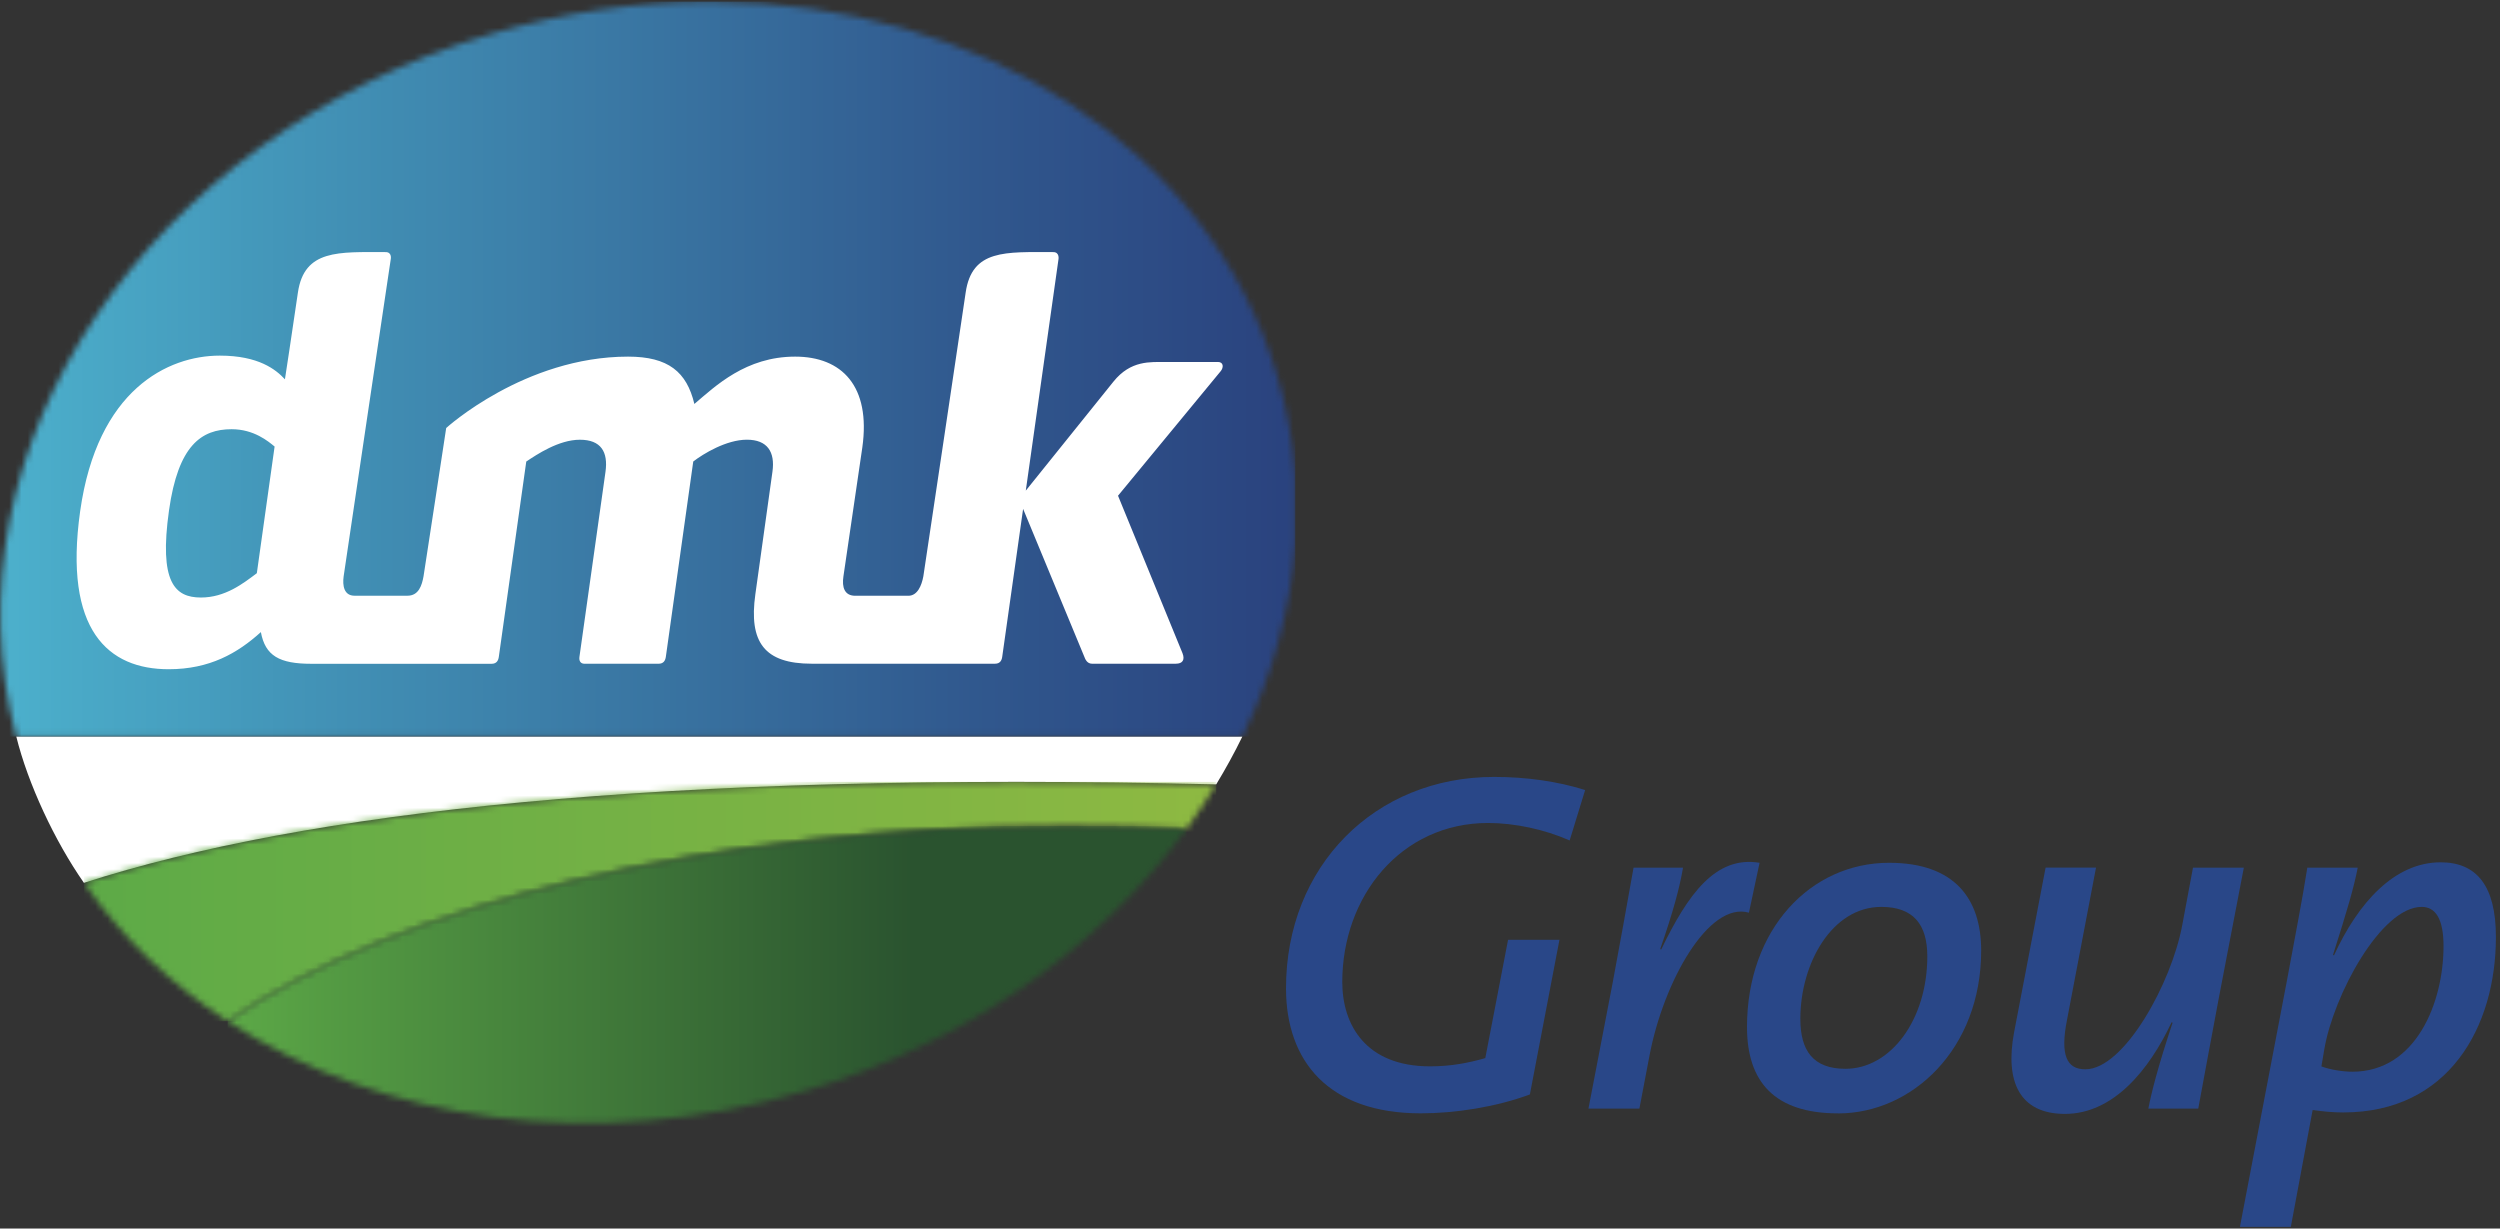 <svg width="407" height="200" viewBox="0 0 407 200" fill="none" xmlns="http://www.w3.org/2000/svg">
<rect x="0" y="0" width="407" height="200" fill="#333333" stroke="none"/>
<g clip-path="url(#clip0_35227_6032)">
<path d="M198.001 127.694C199.545 125.146 200.972 122.553 202.255 119.915H2.652C4.542 127.57 8.9 136.918 13.662 143.726C49.395 132.234 107.219 125.531 198.001 127.694Z" fill="white"/>
<mask id="mask0_35227_6032" style="mask-type:luminance" maskUnits="userSpaceOnUse" x="0" y="0" width="211" height="120">
<path d="M115.109 0.26C103.618 0.306 91.761 2.013 79.924 5.531C24.262 22.123 -9.868 72.996 2.647 119.915H202.262C207.135 109.895 210.106 99.276 210.881 88.501V77.387C210.484 71.921 209.507 66.462 207.898 61.055C196.777 23.772 159.116 0.449 116.106 0.26H115.109Z" fill="white"/>
</mask>
<g mask="url(#mask0_35227_6032)">
<path d="M210.874 0.26H-9.869V119.915H210.874V0.26Z" fill="url(#paint0_linear_35227_6032)"/>
</g>
<mask id="mask1_35227_6032" style="mask-type:luminance" maskUnits="userSpaceOnUse" x="13" y="127" width="186" height="40">
<path d="M13.67 143.727C19.807 152.626 27.774 160.209 37.057 166.261C64.686 147.225 115.631 134.469 173.904 134.469C180.426 134.469 186.856 134.626 193.162 134.938C194.888 132.573 196.51 130.163 198.009 127.7C186.602 127.427 175.709 127.29 165.318 127.29C93.031 127.29 44.908 133.687 13.67 143.727Z" fill="white"/>
</mask>
<g mask="url(#mask1_35227_6032)">
<path d="M198.009 127.29H13.67V166.261H198.009V127.29Z" fill="url(#paint1_linear_35227_6032)"/>
</g>
<mask id="mask2_35227_6032" style="mask-type:luminance" maskUnits="userSpaceOnUse" x="37" y="134" width="157" height="49">
<path d="M37.057 166.261C62.132 182.626 96.816 187.831 131.213 177.57C157.597 169.707 179.128 154.137 193.161 134.938C186.855 134.626 180.418 134.469 173.904 134.469C115.63 134.469 64.692 147.231 37.057 166.261Z" fill="white"/>
</mask>
<g mask="url(#mask2_35227_6032)">
<path d="M193.161 134.469H37.057V187.831H193.161V134.469Z" fill="url(#paint2_linear_35227_6032)"/>
</g>
<path d="M41.812 93.316C39.597 94.984 36.666 97.277 32.711 97.277C28.438 97.277 25.871 94.775 27.513 83.101C29.005 72.475 32.803 69.876 37.708 69.876C41.35 69.876 43.682 71.856 44.705 72.697L41.812 93.322V93.316ZM198.281 58.938H189.819C187.252 58.938 184.093 58.632 181.278 62.117C178.809 65.166 170.086 76.032 166.998 79.876L172.327 42.169C172.327 42.169 172.509 41.042 171.48 41.042C163.728 41.042 158.223 40.547 157.207 47.648C157.037 48.769 150.464 93.049 150.321 93.824C150.047 95.316 149.363 96.99 147.884 96.99H139.233C137.48 96.99 137.037 95.596 137.311 93.824L140.386 72.847C141.793 62.847 137.044 58.058 129.448 58.058C121.421 58.058 116.477 62.847 113.044 65.765C111.799 60.553 108.809 58.058 102.249 58.058C85.389 58.058 72.64 69.68 72.64 69.68C72.64 69.68 69.076 93.114 68.952 93.817C68.685 95.309 68.164 96.983 66.334 96.983H57.728C55.988 96.983 55.741 95.329 55.943 93.843C56.119 92.521 63.617 42.176 63.617 42.176C63.617 42.176 63.852 41.042 62.783 41.042C55.167 41.042 49.519 40.56 48.496 47.648C47.558 54.136 46.386 61.752 46.386 61.752C44.939 60.182 42.132 57.895 35.78 57.895C27.337 57.895 15.838 63.426 13.05 83.218C10.314 102.697 17.663 108.951 27.454 108.951C34.125 108.951 38.659 106.352 42.47 102.905C43.181 106.762 45.48 108.065 50.685 108.065H80.027C80.868 108.065 81.128 107.511 81.207 106.938C81.291 106.306 85.676 75.14 85.676 75.14C87.395 73.993 90.966 71.589 94.405 71.589C97.845 71.589 99.024 73.57 98.575 76.801C98.575 76.801 94.438 106.241 94.334 106.931C94.236 107.589 94.509 108.058 95.154 108.058H107.207C108.047 108.058 108.314 107.518 108.399 106.931C108.614 105.322 112.861 75.133 112.861 75.133C114.49 73.876 118.255 71.583 121.591 71.583C124.926 71.583 126.21 73.563 125.754 76.794L122.972 96.742C121.878 104.56 124.444 108.052 132.158 108.052H161.988C162.816 108.052 163.083 107.511 163.161 106.925C163.239 106.339 166.562 82.847 166.562 82.847L176.64 107.192C176.64 107.192 176.946 108.052 177.767 108.052H191.421C192.516 108.052 192.933 107.439 192.516 106.352C192.34 105.896 182.014 80.703 182.014 80.703C182.014 80.703 198.431 60.794 198.744 60.41C199.207 59.843 199.233 58.925 198.262 58.925" fill="white"/>
<path d="M255.539 136.827C251.435 135.01 246.536 133.98 242.275 133.98C228.073 133.98 218.523 145.896 218.523 159.87C218.523 166.814 222.314 173.602 232.81 173.602C236.204 173.602 239.044 173.049 241.806 172.26L245.513 153.003H253.878L249.064 178.176C243.539 180.228 236.907 181.251 231.305 181.251C216.236 181.251 209.363 172.729 209.363 160.892C209.363 141.003 223.806 126.482 243.226 126.482C248.432 126.482 253.559 127.192 258.06 128.619L255.539 136.827Z" fill="#294788"/>
<path d="M284.732 148.586C278.178 146.69 270.843 159.798 268.549 171.791L266.895 180.475H258.602L262.549 159.954C263.579 154.43 264.914 147.088 265.944 141.251H273.996C273.448 144.488 272.419 148.352 270.282 154.508L270.439 154.586C274.784 145.589 279.286 139.277 286.458 140.462L284.725 148.593L284.732 148.586Z" fill="#294788"/>
<path d="M299.239 181.257C288.907 181.257 284.412 176.13 284.412 167.212C284.412 151.192 294.829 140.462 307.539 140.462C318.269 140.462 322.536 146.378 322.536 154.743C322.536 170.847 311.246 181.264 299.246 181.264M306.275 147.642C298.223 147.642 293.096 156.873 293.096 165.876C293.096 171.01 295.148 174 300.432 174C307.852 174 313.767 165.954 313.767 155.694C313.767 150.482 311.481 147.642 306.275 147.642Z" fill="#294788"/>
<path d="M361.356 161.772C360.092 168.404 358.835 175.348 357.877 180.475H349.753C350.222 178.026 351.252 173.843 353.695 166.501L353.538 166.423C349.909 174.156 344.072 181.342 336.177 181.342C328.756 181.342 326.398 176.052 327.89 168.084L333.024 141.25H341.232L336.496 166.11C335.395 171.72 336.418 174.084 339.493 174.084C345.805 174.084 353.538 160.039 355.278 150.566L357.017 141.257H365.297L361.356 161.778V161.772Z" fill="#294788"/>
<path d="M381.474 181.107C379.735 181.107 378.237 180.951 376.497 180.71L372.947 199.733H364.66L372.237 160.039C373.585 152.775 374.843 146.306 375.631 141.251H383.839C383.207 144.489 382.178 148.039 379.813 155.459L379.97 155.537C383.917 146.932 389.839 140.384 397.331 140.384C403.175 140.384 406.334 144.176 406.334 152.541C406.334 167.14 398.68 181.107 381.474 181.107ZM394.256 147.642C387.624 147.642 379.891 162.006 378.393 170.847L377.924 173.609C379.344 174.156 381.474 174.475 382.973 174.475C393.39 174.475 397.807 163.107 397.807 154.032C397.807 149.531 396.471 147.642 394.256 147.642Z" fill="#294788"/>
</g>
<defs>
<linearGradient id="paint0_linear_35227_6032" x1="0.49" y1="60.065" x2="211.341" y2="60.065" gradientUnits="userSpaceOnUse">
<stop stop-color="#4CB0CC"/>
<stop offset="0.27" stop-color="#418FB4"/>
<stop offset="0.76" stop-color="#30578D"/>
<stop offset="1" stop-color="#2A427E"/>
</linearGradient>
<linearGradient id="paint1_linear_35227_6032" x1="14.357" y1="146.833" x2="197.531" y2="146.833" gradientUnits="userSpaceOnUse">
<stop stop-color="#5DAA47"/>
<stop offset="1" stop-color="#8EB942"/>
</linearGradient>
<linearGradient id="paint2_linear_35227_6032" x1="35.994" y1="161.361" x2="168.731" y2="161.361" gradientUnits="userSpaceOnUse">
<stop stop-color="#5DAA47"/>
<stop offset="0.13" stop-color="#549B43"/>
<stop offset="0.85" stop-color="#2A532F"/>
<stop offset="1" stop-color="#2A532F"/>
</linearGradient>
<clipPath id="clip0_35227_6032">
<rect width="406.515" height="200" fill="white"/>
</clipPath>
</defs>
</svg>
